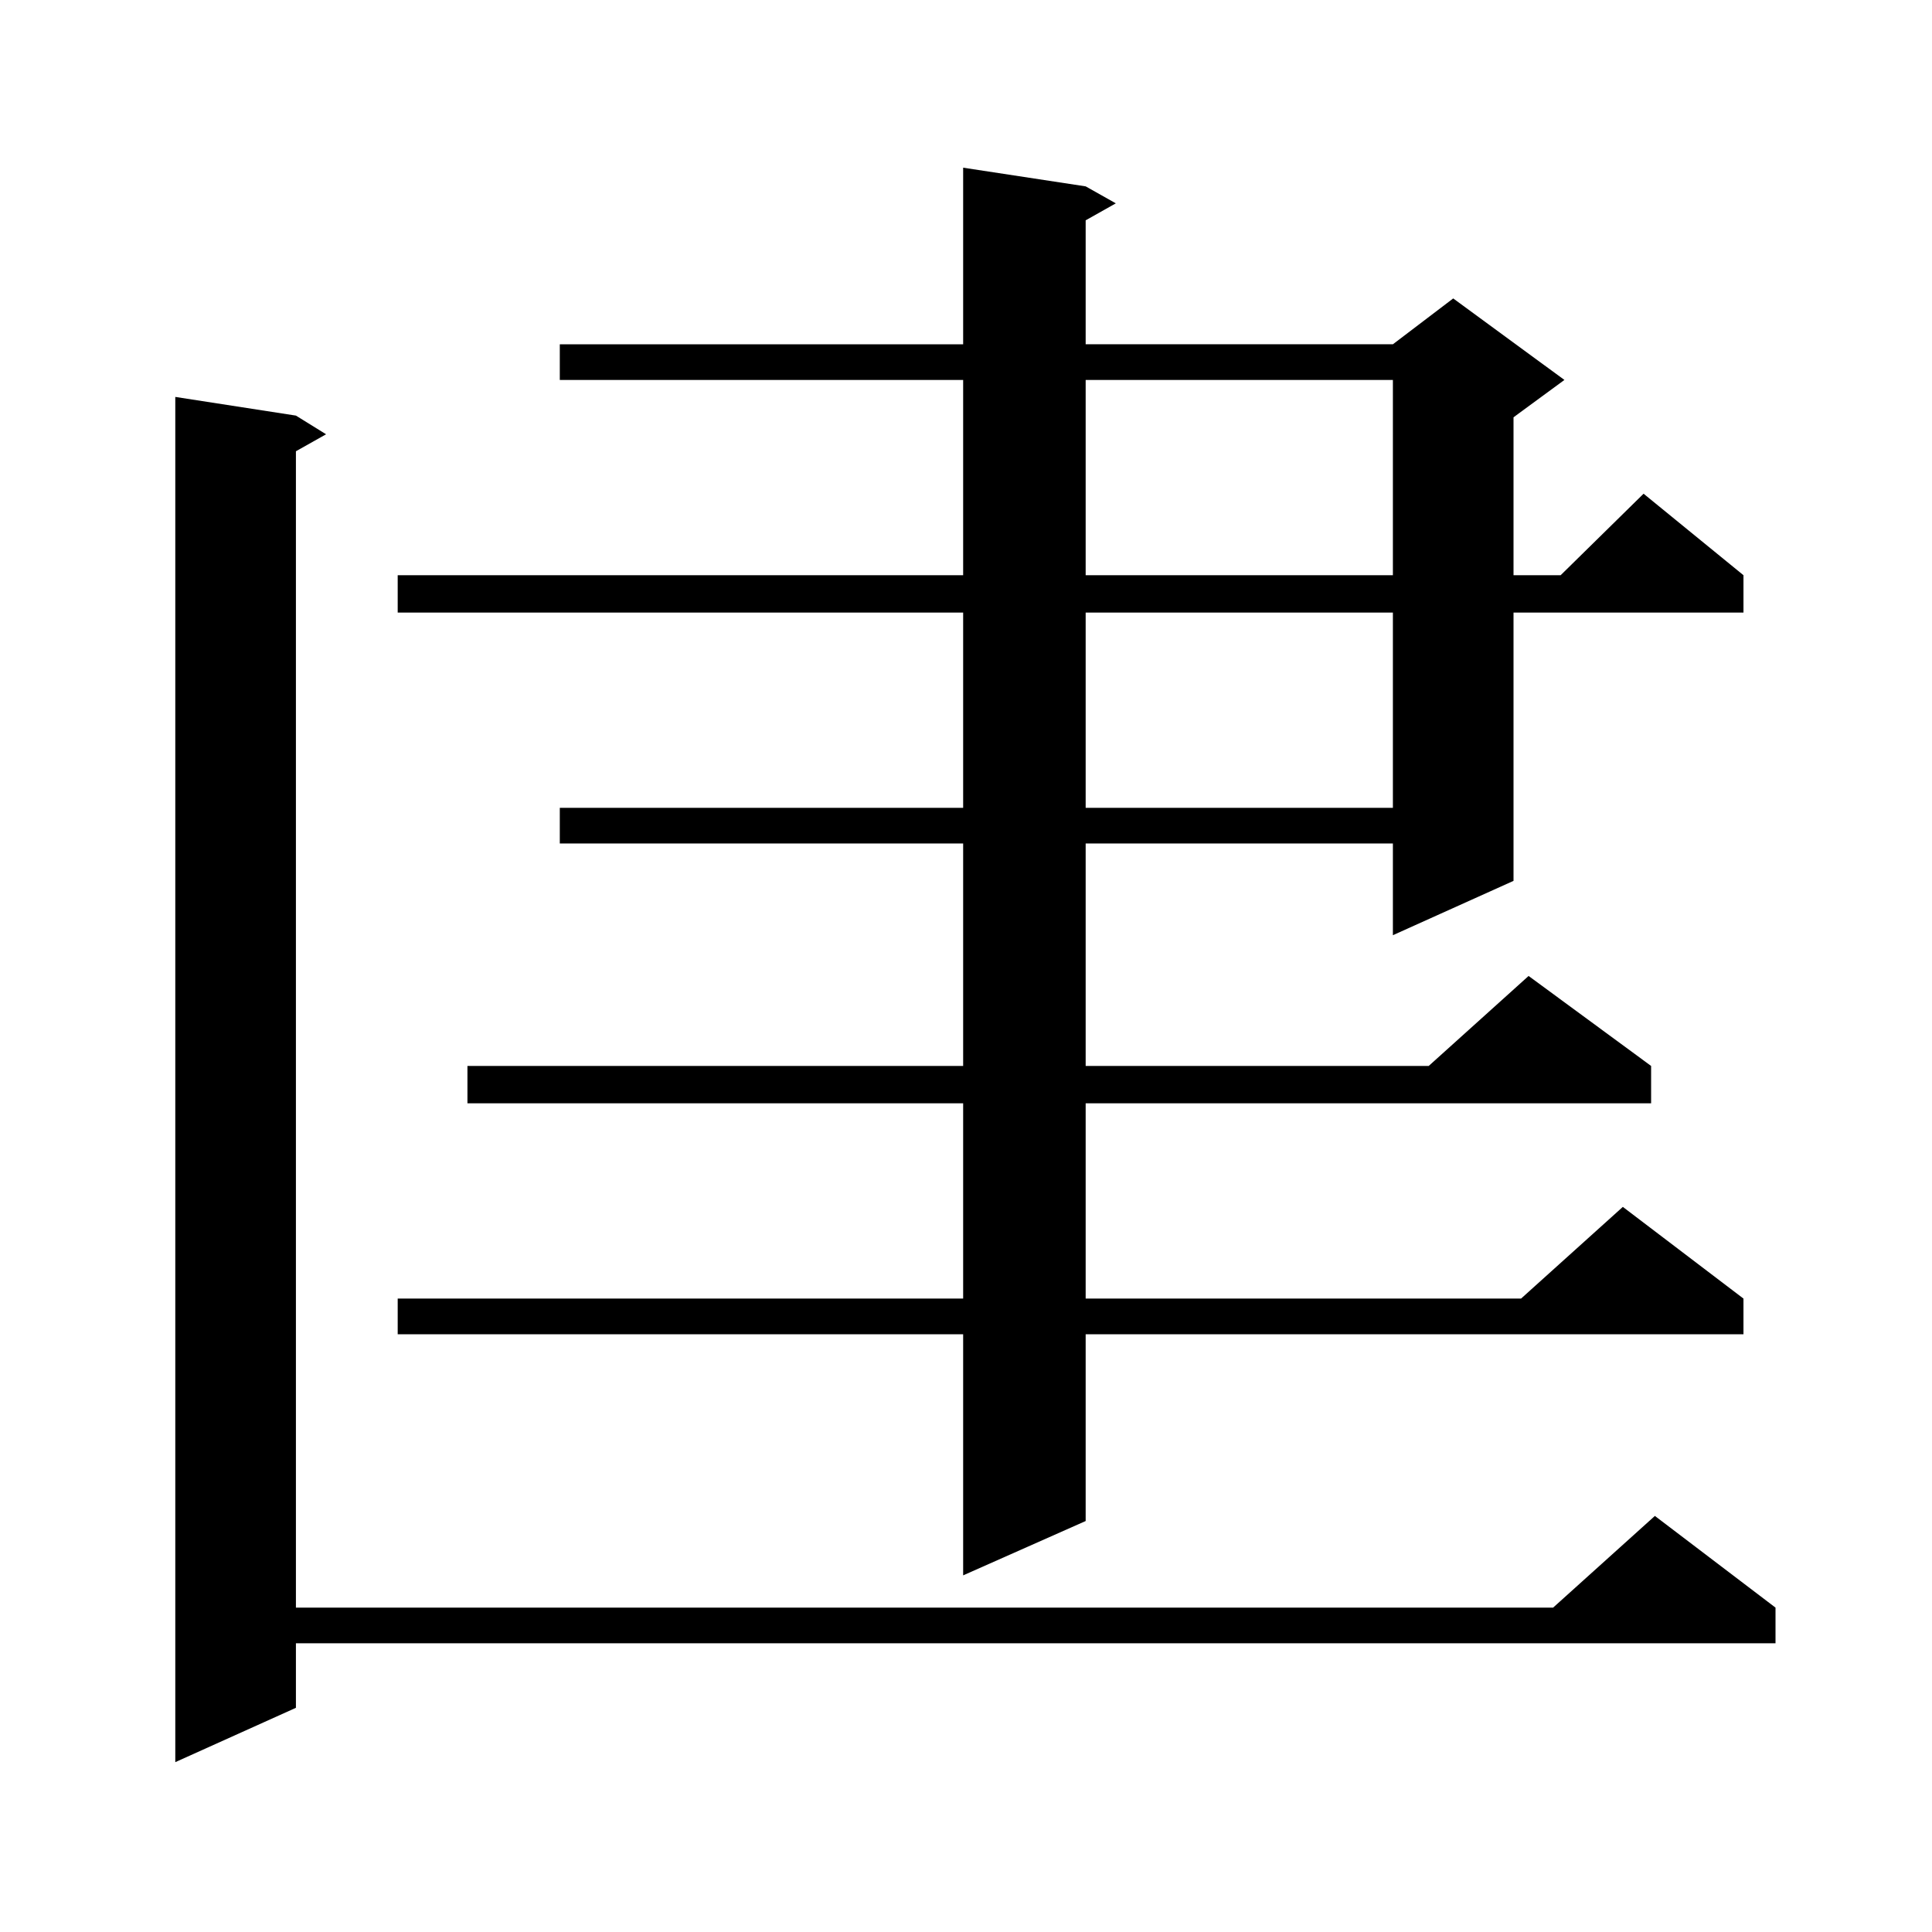 <?xml version="1.0" encoding="utf-8"?>
<!-- Generator: Adobe Illustrator 16.0.0, SVG Export Plug-In . SVG Version: 6.00 Build 0)  -->
<!DOCTYPE svg PUBLIC "-//W3C//DTD SVG 1.1//EN" "http://www.w3.org/Graphics/SVG/1.1/DTD/svg11.dtd">
<svg version="1.1" id="图层_1" xmlns="http://www.w3.org/2000/svg" xmlns:xlink="http://www.w3.org/1999/xlink" x="0px" y="0px"
	 width="1000px" height="1000px" viewBox="0 0 1000 1000" enable-background="new 0 0 1000 1000" xml:space="preserve">
<path d="M153.167,215.113l15.609,9.668l-15.609,8.789v598.535h650.716l52.682-47.461l62.438,47.461v18.457H153.167v33.398
	L90.73,912.086V205.445L153.167,215.113z M561.938,96.461l15.609,8.789l-15.609,8.789v64.16h159.021l31.219-23.73l57.56,42.188
	l-26.341,19.336v81.738h24.39l42.926-42.188l51.706,42.188v19.336H783.396v138.867l-62.438,28.125v-47.461H561.938v115.137h177.557
	l51.706-46.582l63.413,46.582v19.336H561.938v101.074h225.36l52.682-47.461l62.438,47.461v18.457H561.938v96.68l-63.413,28.125
	V690.602H205.849v-18.457h292.676V571.07H241.946v-19.336h256.579V436.598H289.75v-18.457h208.775V317.066H205.849V297.73h292.676
	V196.656H289.75v-18.457h208.775V86.793L561.938,96.461z M561.938,196.656V297.73h159.021V196.656H561.938z M561.938,317.066
	v101.074h159.021V317.066H561.938z"/>
</svg>

